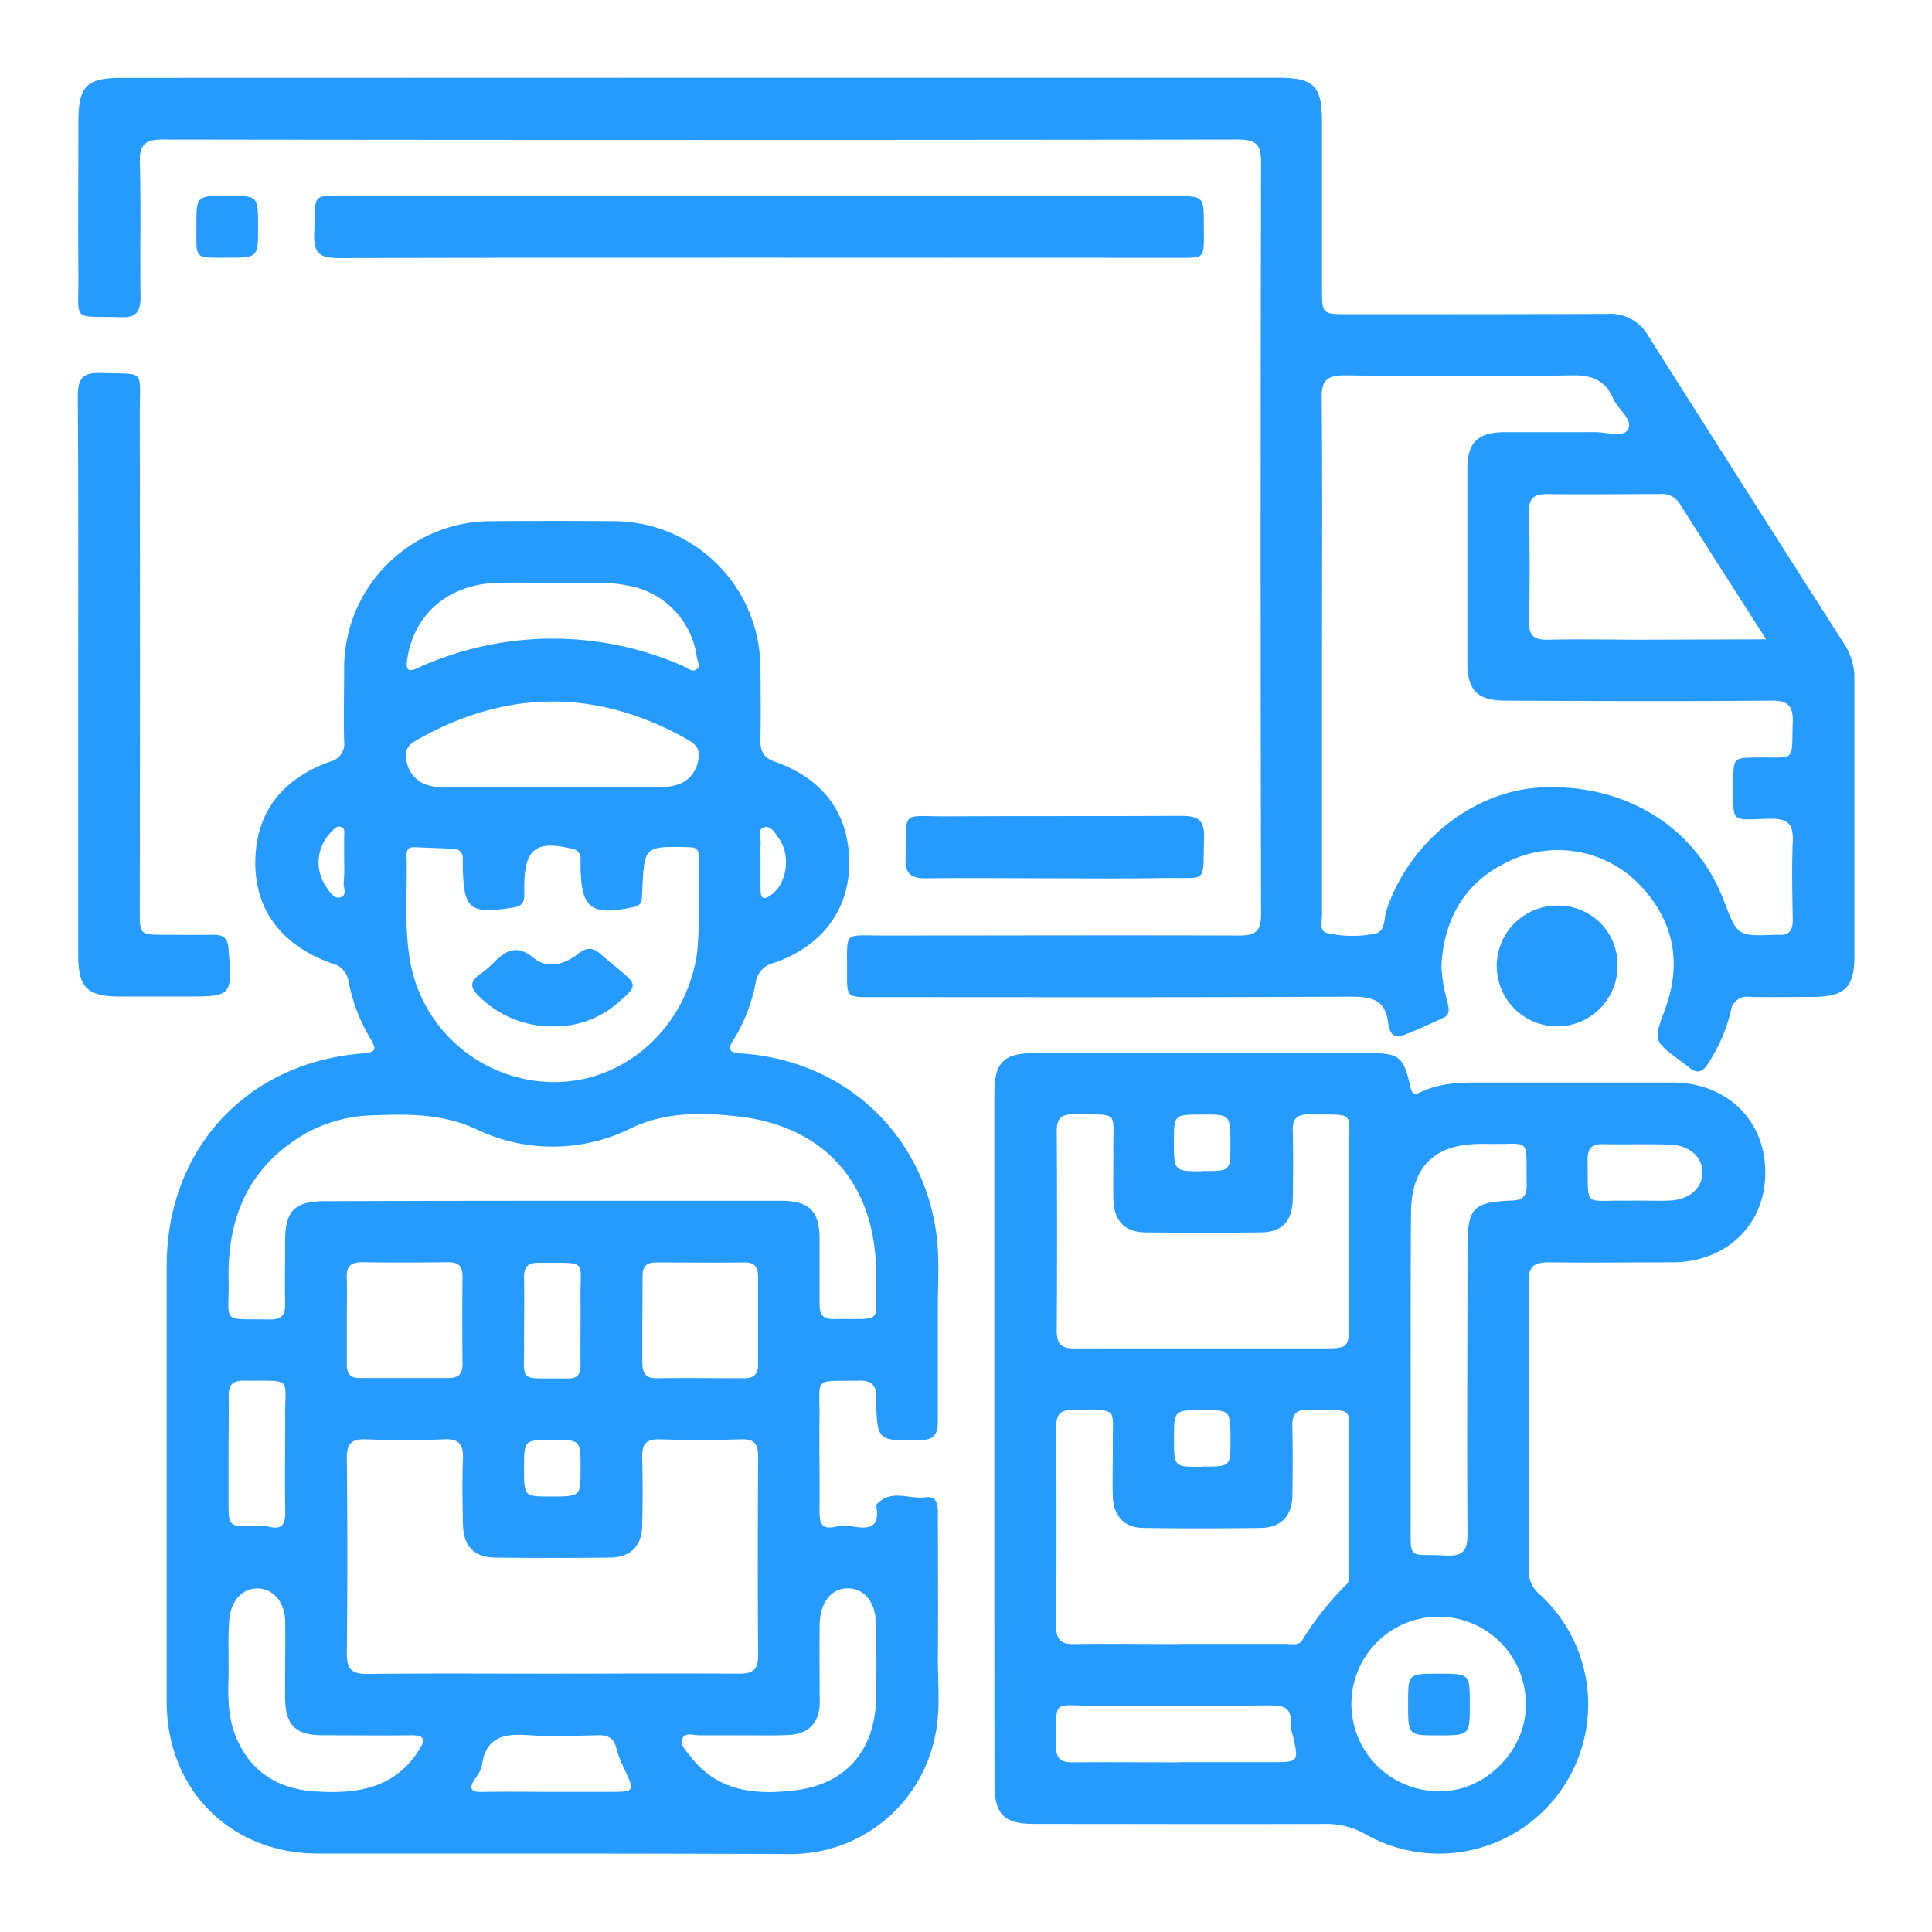 <svg xmlns="http://www.w3.org/2000/svg" id="Layer_1" data-name="Layer 1" viewBox="0 0 288 288"><defs><style>.cls-1{fill:#269bff;}</style></defs><path class="cls-1" d="M82.42,276.31c-11.66,0-23.32,0-35,0-13.07,0-22.55-9.53-22.57-22.61q0-32.49,0-65c0-17.44,12-30.38,29.33-31.68,2-.15,1.9-.75,1.07-2.14a26,26,0,0,1-3.32-8.7,3.17,3.17,0,0,0-2.48-2.57c-7.37-2.63-11.34-7.83-11.39-14.82-.05-7.36,3.69-12.58,11.14-15.26a2.69,2.69,0,0,0,2.1-3c-.09-3.57,0-7.15,0-10.73a21.92,21.92,0,0,1,22-22.11q9.23-.07,18.45,0A21.93,21.93,0,0,1,113.35,99.3c.05,3.68.08,7.35,0,11,0,1.68.41,2.62,2.16,3.24,7.39,2.62,11.14,7.93,11.08,15.3-.06,6.86-4.12,12.26-11.2,14.69a3.53,3.53,0,0,0-2.75,3,25,25,0,0,1-3.27,8.43c-1,1.55-.59,2,1.17,2.08,15.1,1,26.83,11.67,29,26.56.57,3.87.24,7.87.26,11.82,0,5.5,0,11,0,16.51,0,2-.65,2.72-2.69,2.75-6.33.11-6.39.18-6.5-6.31,0-1.89-.62-2.6-2.55-2.56-7,.14-5.81-.74-5.9,5.77-.06,4.5.06,9,0,13.5,0,1.89.21,3.06,2.52,2.47a6.17,6.17,0,0,1,2.46,0c2.3.4,4,.22,3.52-2.82a.72.72,0,0,1,.07-.53c2.11-2.27,4.8-.68,7.2-1,1.67-.25,1.88,1,1.88,2.32,0,7.07.06,14.14,0,21.2-.05,4,.46,8.08-.42,12.08a21.91,21.91,0,0,1-21.7,17.58C105.91,276.34,94.16,276.31,82.42,276.31Zm-.27-26.82c9.35,0,18.7-.06,28.05,0,2.18,0,2.84-.71,2.82-2.85-.09-9.81-.07-19.62,0-29.43,0-1.81-.45-2.7-2.46-2.65q-6.18.17-12.38,0c-2,0-2.49.85-2.45,2.65.09,3.39.08,6.79,0,10.18-.07,3.09-1.71,4.76-4.81,4.8-5.68.07-11.37.06-17,0-3.24,0-4.85-1.7-4.91-5s-.13-6.42,0-9.63c.1-2.2-.54-3.14-2.91-3-3.84.17-7.7.14-11.55,0-2.15-.08-2.87.64-2.85,2.82q.15,14.58,0,29.15c0,2.31.74,3,3,3C63.81,249.43,73,249.49,82.15,249.49ZM82.27,179h34.42c3.94.07,5.45,1.57,5.48,5.55,0,3.3,0,6.61,0,9.91,0,1.48.5,2.19,2.07,2.17,7.8-.07,6.19.77,6.36-5.85,0-.27,0-.55,0-.82,0-13.38-7.57-22.14-20.78-23.56-5.29-.57-10.57-.7-15.83,1.82a26.29,26.29,0,0,1-22.95.13C66,166,61,166.06,55.77,166.25A21.8,21.8,0,0,0,45.49,169c-8.33,4.85-11.6,12.37-11.41,21.69.13,6.77-1.37,5.87,6.23,6,1.73,0,2.23-.75,2.2-2.34-.07-3.12,0-6.24,0-9.36,0-4.51,1.42-5.93,5.91-5.93Q65.35,179,82.27,179Zm21.89-44.26c0-2.75,0-4.86,0-7,0-1-.25-1.43-1.42-1.45-6.7-.15-6.69-.19-7,6.51l-.06,1.1c-.06.9-.6,1.19-1.43,1.36-6.09,1.28-7.61.13-7.7-5.89,0-.45,0-.91,0-1.37a1.46,1.46,0,0,0-1.31-1.48c-5.32-1.28-7,0-7.09,5.38,0,.55,0,1.1,0,1.65,0,1.1-.53,1.57-1.65,1.74-6.51,1-7.37.33-7.51-6.11l0-1.1a1.39,1.39,0,0,0-1.51-1.56l-5.77-.23c-1.12,0-1.12.75-1.1,1.49.13,4.77-.32,9.54.34,14.3a21.86,21.86,0,0,0,21.36,19.22c10.81.16,20-8.11,21.61-19.27A61.31,61.31,0,0,0,104.16,134.74Zm-22-17.42H98.14a8.51,8.51,0,0,0,3.24-.48,4.6,4.6,0,0,0,2.74-3.82c.33-1.79-1-2.42-2.16-3.08Q82.33,99.18,62.7,110c-1.2.66-2.49,1.3-2.14,3.09a4.55,4.55,0,0,0,2.76,3.8,8.5,8.5,0,0,0,3.24.47ZM34.08,248.79c0,2.65-.38,6.36,1,9.88,2.1,5.38,6.3,8,11.86,8.37,6.07.41,11.8-.33,15.49-6.12,1-1.52.94-2.28-1.16-2.25-4.4.07-8.8,0-13.21,0-4,0-5.51-1.53-5.55-5.46s.06-7.71,0-11.56c-.08-2.94-1.87-4.89-4.2-4.86s-4,2-4.15,4.93C34,243.74,34.08,245.77,34.08,248.79Zm76.53,9.89h0c-2.11,0-4.22,0-6.33,0-.87,0-2.08-.48-2.54.45s.54,1.85,1.12,2.62c4.1,5.4,9.92,5.88,15.91,5.09,7.31-.95,11.55-5.88,11.8-13.26.13-3.85.07-7.71,0-11.56-.05-3.17-1.69-5.19-4.11-5.25s-4.22,2-4.27,5.36c-.06,4,0,7.89,0,11.83-.07,2.93-1.74,4.56-4.66,4.67C115.2,258.74,112.9,258.68,110.61,258.68ZM83.14,86.88c-3.47,0-6.23-.07-9,0-7.3.22-12.42,4.64-13.43,11.36-.26,1.75.17,2,1.66,1.29A35.44,35.44,0,0,1,66,98.06a48.36,48.36,0,0,1,35.92,1.26c.63.27,1.3,1,2,.38.53-.48,0-1.21-.06-1.82A12.48,12.48,0,0,0,93.39,87.26C89.74,86.52,86.07,87.09,83.14,86.88ZM51.7,196.81c0,2.2,0,4.41,0,6.61,0,1.36.51,2,1.93,2,4.41,0,8.81,0,13.22,0,1.55,0,2.11-.65,2.1-2.15q-.07-6.48,0-12.94c0-1.5-.52-2.19-2.08-2.17-4.32.05-8.63.06-12.94,0-1.69,0-2.3.67-2.24,2.3C51.75,192.59,51.7,194.7,51.7,196.81Zm44.05.24c0,2,0,4,0,6.06,0,1.58.46,2.37,2.19,2.34,4.31-.07,8.63,0,12.94,0,1.52,0,2.15-.58,2.13-2.12,0-4.31,0-8.63,0-12.94,0-1.46-.45-2.22-2-2.2-4.41.05-8.81,0-13.22,0-1.39,0-2,.56-2,2C95.78,192.46,95.76,194.76,95.75,197.05ZM34.07,216.9v6.86c0,3.78,0,3.78,3.63,3.72a7.55,7.55,0,0,1,2.18.05c2.5.7,2.68-.66,2.64-2.6-.08-4.39,0-8.78,0-13.17-.12-6.74,1.36-5.85-6.22-5.95-1.7,0-2.24.71-2.21,2.31C34.12,211,34.07,214,34.07,216.9Zm48.1,50.21h8.52c4,0,4,0,2.26-3.67a15.28,15.28,0,0,1-1.07-2.82c-.36-1.55-1.28-2-2.78-1.95-3.39.08-6.8.22-10.17,0-3.63-.27-6.51.12-7.09,4.5a5.06,5.06,0,0,1-1,1.95c-1,1.48-.69,2.08,1.14,2C75.39,267.06,78.78,267.11,82.17,267.11Zm4.38-70c0-1,0-2,0-3-.17-6.63,1.44-5.79-6.35-5.87-1.56,0-2.1.67-2.08,2.17.06,3.12,0,6.24,0,9.36.11,6.47-1.14,5.64,5.94,5.71.18,0,.36,0,.55,0,1.42.08,2-.65,1.93-2C86.51,201.31,86.54,199.2,86.55,197.09Zm-8.43,21.74c0,4.22,0,4.22,3.86,4.23,4.57,0,4.57,0,4.57-4.06,0-4.36,0-4.36-4-4.37C78.12,214.63,78.12,214.63,78.12,218.83Zm35.25-90.59c0,1.46,0,2.91,0,4.37s.59,1.52,1.63.74c2.33-1.73,2.91-5.83,1.11-8.39-.56-.79-1.22-2-2.26-1.64s-.38,1.61-.46,2.47S113.37,127.42,113.37,128.24Zm-62.07.23c0-1.28,0-2.55,0-3.83,0-.51.19-1.21-.49-1.4s-1,.36-1.39.72a6.43,6.43,0,0,0-.8,8.22c.52.72,1.14,1.77,2,1.59,1.26-.24.52-1.5.62-2.3A25,25,0,0,0,51.3,128.47Z"></path><path class="cls-1" d="M104.55,11.59h85.9c5.44,0,6.62,1.19,6.62,6.63q0,12.39,0,24.78c0,3.83,0,3.84,4,3.84,12.85,0,25.7,0,38.55-.05a6.51,6.51,0,0,1,6.12,3.33q14.56,23,29.26,46a9.25,9.25,0,0,1,1.43,5.19c0,13.77,0,27.54,0,41.3,0,4.51-1.43,5.92-5.92,6-3.21,0-6.43.06-9.64,0a2.43,2.43,0,0,0-2.87,2.18,24.75,24.75,0,0,1-3.4,7.78c-.84,1.31-1.71,1.53-2.89.49-.41-.36-.88-.66-1.32-1-4-3-3.89-2.94-2.19-7.59,2.59-7,1.3-13.39-3.95-18.75a16.91,16.91,0,0,0-18.84-3.55c-6.83,3-10.14,8.51-10.54,15.79a22.67,22.67,0,0,0,.9,5.39c.18.93.5,1.87-.62,2.38-2,.92-4,1.85-6.06,2.63-1.56.6-2-.79-2.15-1.79-.38-3.63-2.51-4-5.7-4-23.77.13-47.54.07-71.31.07-3.65,0-3.69,0-3.66-3.63.05-6.36-.73-5.54,5.57-5.55,17.62,0,35.25-.06,52.87,0,2.51,0,3.28-.68,3.28-3.25q-.12-56,0-112.06c0-2.72-.87-3.35-3.46-3.35q-80.11.11-160.24,0c-2.62,0-3.51.69-3.44,3.38.18,6.7,0,13.4.1,20.1,0,2.22-.63,3.1-3,3-7.4-.2-6.19.84-6.26-6.29-.07-7.62,0-15.23,0-22.85,0-5.29,1.21-6.53,6.43-6.53Zm92.52,86q0,19.39,0,38.79c0,1-.45,2.37.74,2.7a16.94,16.94,0,0,0,7.09.11c1.66-.27,1.36-2.21,1.76-3.43,3.45-10.48,13.29-18.15,23.72-18.41,12.37-.32,22.53,6.16,26.63,17,2,5.21,2,5.21,7.64,5H265c1.67.16,2.27-.63,2.24-2.27-.06-3.85-.16-7.71,0-11.55.13-2.58-.6-3.53-3.34-3.48-6.17.12-5.47.91-5.51-5.56,0-3.55,0-3.54,3.72-3.57,5.68-.06,4.93.73,5.13-5.19.09-2.52-.67-3.31-3.24-3.29-13.21.12-26.41.07-39.62,0-4.13,0-5.63-1.52-5.64-5.66q0-14.44,0-28.9c0-3.93,1.55-5.44,5.54-5.46,4.5,0,9,0,13.49,0,1.71,0,4.28.81,4.92-.4.78-1.5-1.53-3-2.24-4.65-1.18-2.72-3.19-3.47-6.12-3.42-11.28.17-22.57.14-33.85,0-2.58,0-3.48.64-3.46,3.36C197.15,72.09,197.07,84.84,197.07,97.59Zm66.2-2.29c-4.57-7.16-8.76-13.7-12.92-20.28a3.1,3.1,0,0,0-3-1.37c-5.59,0-11.18.08-16.76,0-2.09,0-2.7.74-2.66,2.74.1,5.4.13,10.81,0,16.21-.06,2.28.85,2.81,2.91,2.76,4.77-.11,9.53,0,14.3,0Z"></path><path class="cls-1" d="M148.23,214.24q0-25.59,0-51.18c0-4.71,1.36-6.08,6.05-6.08h49.53c4.8,0,5.39.42,6.46,5.11.25,1.13.72,1.09,1.5.71,3.27-1.57,6.76-1.43,10.25-1.43,9.09,0,18.17,0,27.25,0,8.16,0,13.9,5.62,13.88,13.48,0,7.69-5.78,13.28-13.78,13.32-6.14,0-12.29.08-18.43,0-2.17,0-3.09.5-3.07,2.89.09,14.31.06,28.62,0,42.93a4.67,4.67,0,0,0,1.75,3.77,22.24,22.24,0,0,1-26,35.71,11.65,11.65,0,0,0-6.23-1.58c-14.4.05-28.81,0-43.21,0-4.5,0-5.93-1.43-5.93-5.92Q148.22,240.1,148.23,214.24ZM179.11,201H197c4.1,0,4.1,0,4.1-4.24,0-8.25.06-16.5,0-24.75-.06-6.66,1.24-5.76-6-5.89-1.79,0-2.44.64-2.39,2.42.08,3.39.06,6.78,0,10.17s-1.64,5-4.86,5q-8.52.1-17,0c-3.23,0-4.8-1.72-4.88-5-.05-2.29,0-4.59,0-6.88-.11-6.46,1.13-5.59-5.93-5.73-1.95,0-2.52.71-2.51,2.58q.09,14.85,0,29.7c0,2.1.78,2.66,2.75,2.63C166.47,201,172.79,201,179.11,201Zm-3.26,44.05h15.68c.9,0,2.08.32,2.59-.54a43.92,43.92,0,0,1,6.64-8.36c.45-.45.32-1.57.32-2.38,0-5.87.08-11.74,0-17.61-.1-6.76,1.38-5.87-6.23-6-1.73,0-2.22.75-2.2,2.34.06,3.49.07,7,0,10.46-.07,3.1-1.7,4.77-4.8,4.81-5.77.07-11.56.08-17.33,0-2.92,0-4.53-1.75-4.63-4.69-.08-2.38,0-4.77,0-7.15-.11-6.5,1.13-5.62-5.91-5.77-1.93,0-2.55.68-2.53,2.57q.09,14.86,0,29.72c0,2.13.81,2.66,2.77,2.63C165.39,245,170.62,245.08,175.85,245.08Zm34.44-40.51q0,11,0,22c0,6.37-.46,5,5.24,5.34,2.64.14,3.25-.8,3.23-3.28-.1-14.22,0-28.45,0-42.68,0-5.82.79-6.72,6.53-6.95,1.62-.06,2.31-.56,2.29-2.25-.1-7.49.74-6.05-5.75-6.2-.36,0-.73,0-1.1,0-6.92,0-10.37,3.44-10.39,10.32C210.27,188.79,210.29,196.68,210.29,204.57Zm17.16,49.67A13,13,0,1,0,214.57,267C221.32,267.14,227.47,261,227.45,254.24Zm-51.79,8.47h13.77c4.19,0,4.19,0,3.31-3.92a6.36,6.36,0,0,1-.35-1.89c.18-2.34-1.11-2.66-3.07-2.65-8.72.07-17.43,0-26.15.05-6.51,0-5.63-1.14-5.77,5.9,0,1.93.68,2.57,2.57,2.54C165.2,262.65,170.43,262.71,175.66,262.71Zm68-83.71h0c1.74,0,3.48.06,5.22,0,2.94-.13,4.88-1.83,4.9-4.16s-1.93-4.1-4.86-4.19c-3.29-.1-6.59,0-9.88-.06-1.81-.06-2.41.67-2.38,2.43.13,7.21-.77,5.87,5.91,6Zm-64.44,39.65c4.21,0,4.21,0,4.21-3.87,0-4.55,0-4.55-4.08-4.55-4.34,0-4.34,0-4.34,4.28S175.05,218.65,179.26,218.65Zm0-44.05c4.2,0,4.2,0,4.2-3.88,0-4.55,0-4.55-4.09-4.55-4.33,0-4.33,0-4.33,4C175,174.6,175,174.6,179.27,174.6Z"></path><path class="cls-1" d="M113.19,38.41c-20.92,0-41.84,0-62.75.06-2.74,0-3.71-.71-3.6-3.54.26-6.55-.68-5.7,5.77-5.7q61.24,0,122.48,0c4.36,0,4.38,0,4.36,4.31,0,5.38.47,4.88-4.89,4.89Q143.89,38.43,113.19,38.41Z"></path><path class="cls-1" d="M11.66,100.87c0-13.94.05-27.87-.06-41.81,0-2.59.68-3.56,3.39-3.46,6.78.24,5.84-.74,5.85,5.87q.06,37.14,0,74.27c0,3.6,0,3.6,3.63,3.61,2.48,0,4.95.05,7.43,0,1.49,0,2.06.6,2.17,2.11.55,7.09.59,7.09-6.54,7.09H17.91c-4.91,0-6.25-1.32-6.25-6.15Q11.65,121.64,11.66,100.87Z"></path><path class="cls-1" d="M157.24,130.93c-6.42,0-12.84-.08-19.25,0-2.25,0-3.07-.69-3-3,.19-7.33-.79-6.21,6-6.24,11.73-.07,23.47,0,35.2-.07,2.49,0,3.38.72,3.3,3.27-.23,7,.76,5.9-6,6C168.06,131,162.65,130.93,157.24,130.93Z"></path><path class="cls-1" d="M241.12,144a9,9,0,1,1-9.06-9A8.8,8.8,0,0,1,241.12,144Z"></path><path class="cls-1" d="M38.47,33.91c0,4.5,0,4.52-4.69,4.5-5,0-4.47.35-4.5-5,0-4.24,0-4.24,5-4.24C38.48,29.22,38.48,29.22,38.47,33.91Z"></path><path class="cls-1" d="M82.59,153a15.36,15.36,0,0,1-11.29-4.6c-1.23-1.17-1.23-2.11.15-3.1a17,17,0,0,0,2.11-1.76c1.82-1.86,3.46-2.82,6-.74,2,1.66,4.59,1,6.6-.61,1.24-1,2.2-1,3.34,0,.94.87,2,1.65,2.94,2.47,2.49,2.07,2.52,2.36,0,4.53A14.2,14.2,0,0,1,82.59,153Z"></path><path class="cls-1" d="M214.53,249.49c4.57,0,4.57,0,4.57,4.62s0,4.58-4.89,4.58c-4.31,0-4.31,0-4.31-4.9C209.91,249.49,209.91,249.49,214.53,249.49Z"></path></svg>